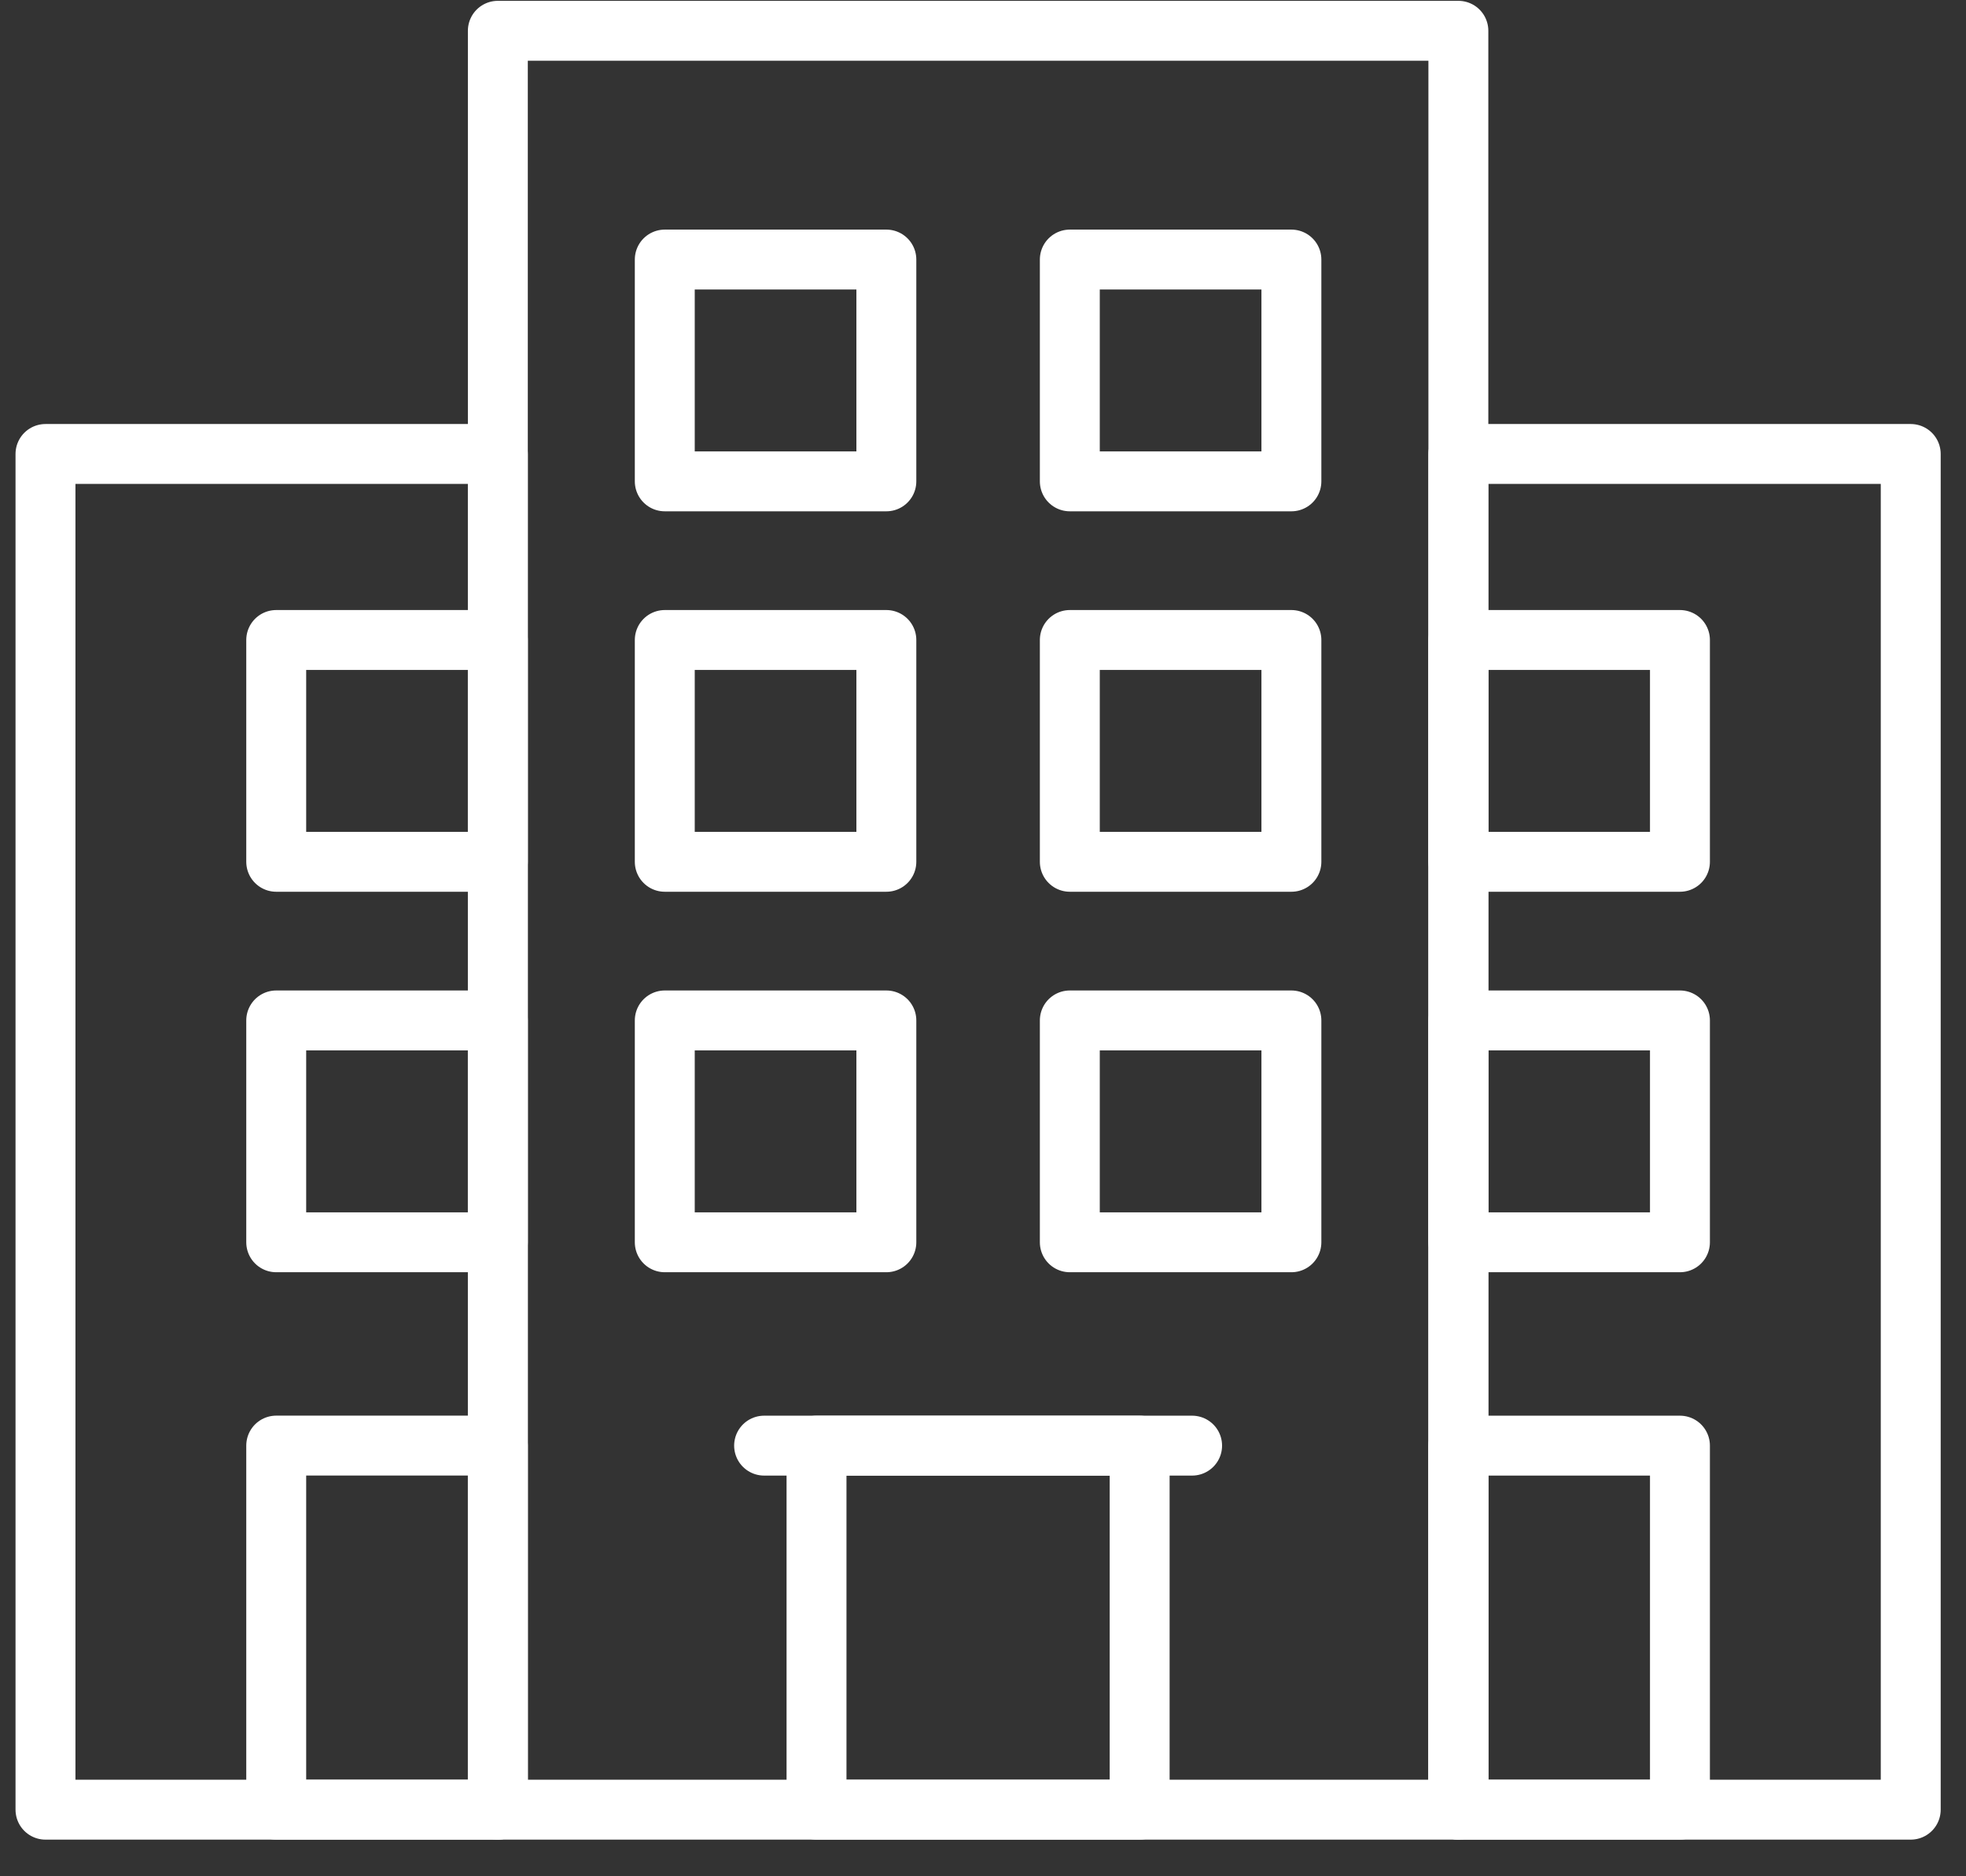 <svg width="44" height="42" viewBox="0 0 44 42" fill="none" xmlns="http://www.w3.org/2000/svg">
<rect x="0" y="0" width="44" height="42" fill="#333333" stroke="none"/>
<path d="M1.018 40.509H11.142L11.142 10.162H1.018L1.018 40.509Z" stroke="white" stroke-width="1.341" stroke-miterlimit="10" stroke-linecap="round" stroke-linejoin="round"/>
<path d="M6.182 40.509H11.142L11.142 32.359H6.182L6.182 40.509Z" stroke="white" stroke-width="1.341" stroke-miterlimit="10" stroke-linecap="round" stroke-linejoin="round"/>
<path d="M6.182 27.808L11.142 27.808L11.142 22.842L6.182 22.842L6.182 27.808Z" stroke="white" stroke-width="1.341" stroke-miterlimit="10" stroke-linecap="round" stroke-linejoin="round"/>
<path d="M6.182 19.291L11.142 19.291L11.142 14.326L6.182 14.326L6.182 19.291Z" stroke="white" stroke-width="1.341" stroke-miterlimit="10" stroke-linecap="round" stroke-linejoin="round"/>
<path d="M42.763 10.162H32.639V40.509H42.763V10.162Z" stroke="white" stroke-width="1.341" stroke-miterlimit="10" stroke-linecap="round" stroke-linejoin="round"/>
<path d="M37.598 32.36H32.639V40.509H37.598V32.36Z" stroke="white" stroke-width="1.341" stroke-miterlimit="10" stroke-linecap="round" stroke-linejoin="round"/>
<path d="M37.598 22.842H32.639V27.808H37.598V22.842Z" stroke="white" stroke-width="1.341" stroke-miterlimit="10" stroke-linecap="round" stroke-linejoin="round"/>
<path d="M37.598 14.326H32.639V19.291H37.598V14.326Z" stroke="white" stroke-width="1.341" stroke-miterlimit="10" stroke-linecap="round" stroke-linejoin="round"/>
<path d="M32.639 0.689H11.142V40.509H32.639V0.689Z" stroke="white" stroke-width="1.341" stroke-miterlimit="10" stroke-linecap="round" stroke-linejoin="round"/>
<path d="M25.506 32.36H18.274V40.509H25.506V32.36Z" stroke="white" stroke-width="1.341" stroke-miterlimit="10" stroke-linecap="round" stroke-linejoin="round"/>
<path d="M17.101 32.36H26.68" stroke="white" stroke-width="1.341" stroke-miterlimit="10" stroke-linecap="round" stroke-linejoin="round"/>
<path d="M19.837 22.842H14.878V27.808H19.837V22.842Z" stroke="white" stroke-width="1.341" stroke-miterlimit="10" stroke-linecap="round" stroke-linejoin="round"/>
<path d="M28.902 22.842H23.943V27.808H28.902V22.842Z" stroke="white" stroke-width="1.341" stroke-miterlimit="10" stroke-linecap="round" stroke-linejoin="round"/>
<path d="M19.837 14.326H14.878V19.291H19.837V14.326Z" stroke="white" stroke-width="1.341" stroke-miterlimit="10" stroke-linecap="round" stroke-linejoin="round"/>
<path d="M28.902 14.326H23.943V19.291H28.902V14.326Z" stroke="white" stroke-width="1.341" stroke-miterlimit="10" stroke-linecap="round" stroke-linejoin="round"/>
<path d="M19.837 5.81H14.878V10.775H19.837V5.81Z" stroke="white" stroke-width="1.341" stroke-miterlimit="10" stroke-linecap="round" stroke-linejoin="round"/>
<path d="M28.902 5.81H23.943V10.775H28.902V5.81Z" stroke="white" stroke-width="1.341" stroke-miterlimit="10" stroke-linecap="round" stroke-linejoin="round"/>
</svg>

